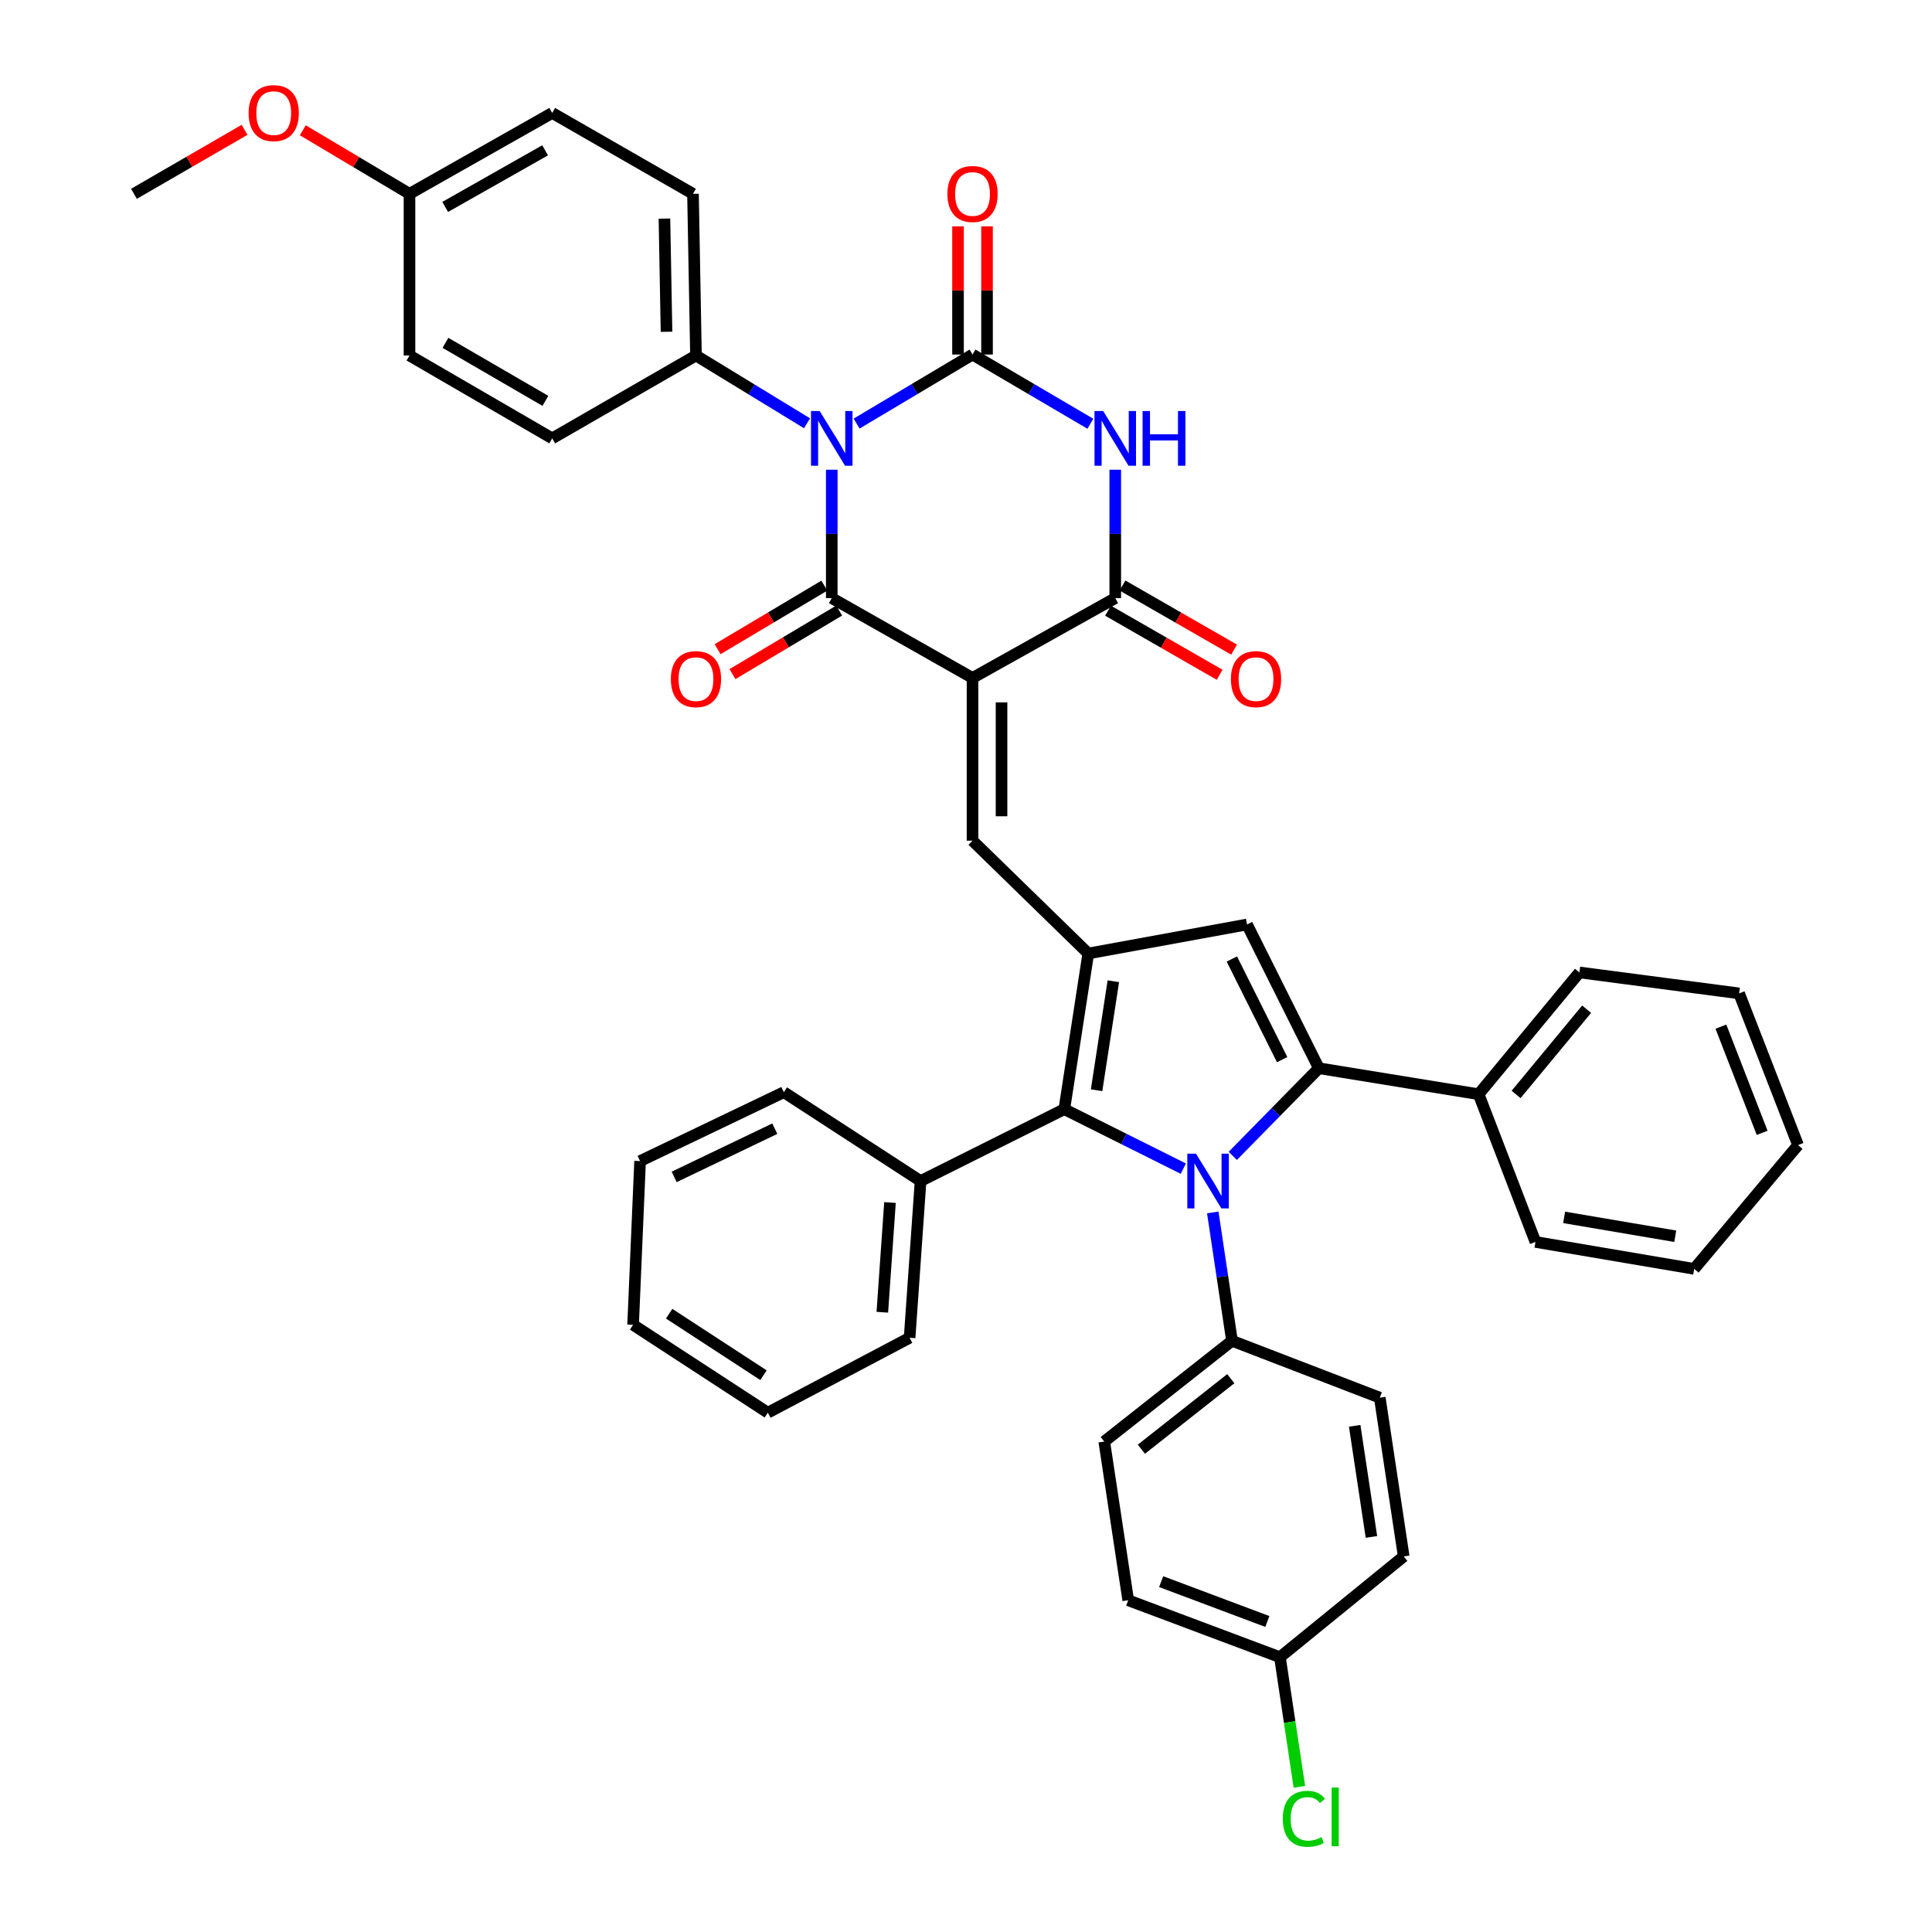 <?xml version='1.0' encoding='iso-8859-1'?>
<svg version='1.1' baseProfile='full'
              xmlns='http://www.w3.org/2000/svg'
                      xmlns:rdkit='http://www.rdkit.org/xml'
                      xmlns:xlink='http://www.w3.org/1999/xlink'
                  xml:space='preserve'
width='1000px' height='1000px' viewBox='0 0 1000 1000'>
<!-- END OF HEADER -->
<rect style='opacity:1.0;fill:#FFFFFF;stroke:none' width='1000' height='1000' x='0' y='0'> </rect>
<path class='bond-1' d='M 430.518,243.131 L 430.518,276.353' style='fill:none;fill-rule:evenodd;stroke:#0000FF;stroke-width:6px;stroke-linecap:butt;stroke-linejoin:miter;stroke-opacity:1' />
<path class='bond-1' d='M 430.518,276.353 L 430.518,309.574' style='fill:none;fill-rule:evenodd;stroke:#000000;stroke-width:6px;stroke-linecap:butt;stroke-linejoin:miter;stroke-opacity:1' />
<path class='bond-2' d='M 443.378,219.246 L 473.378,201.38' style='fill:none;fill-rule:evenodd;stroke:#0000FF;stroke-width:6px;stroke-linecap:butt;stroke-linejoin:miter;stroke-opacity:1' />
<path class='bond-2' d='M 473.378,201.38 L 503.378,183.513' style='fill:none;fill-rule:evenodd;stroke:#000000;stroke-width:6px;stroke-linecap:butt;stroke-linejoin:miter;stroke-opacity:1' />
<path class='bond-11' d='M 417.719,219.093 L 388.977,201.549' style='fill:none;fill-rule:evenodd;stroke:#0000FF;stroke-width:6px;stroke-linecap:butt;stroke-linejoin:miter;stroke-opacity:1' />
<path class='bond-11' d='M 388.977,201.549 L 360.234,184.005' style='fill:none;fill-rule:evenodd;stroke:#000000;stroke-width:6px;stroke-linecap:butt;stroke-linejoin:miter;stroke-opacity:1' />
<path class='bond-0' d='M 503.378,350.905 L 430.518,309.574' style='fill:none;fill-rule:evenodd;stroke:#000000;stroke-width:6px;stroke-linecap:butt;stroke-linejoin:miter;stroke-opacity:1' />
<path class='bond-9' d='M 503.378,350.905 L 503.378,435.135' style='fill:none;fill-rule:evenodd;stroke:#000000;stroke-width:6px;stroke-linecap:butt;stroke-linejoin:miter;stroke-opacity:1' />
<path class='bond-9' d='M 518.392,363.54 L 518.392,422.501' style='fill:none;fill-rule:evenodd;stroke:#000000;stroke-width:6px;stroke-linecap:butt;stroke-linejoin:miter;stroke-opacity:1' />
<path class='bond-42' d='M 503.378,350.905 L 577.257,309.574' style='fill:none;fill-rule:evenodd;stroke:#000000;stroke-width:6px;stroke-linecap:butt;stroke-linejoin:miter;stroke-opacity:1' />
<path class='bond-14' d='M 426.676,303.124 L 399.057,319.573' style='fill:none;fill-rule:evenodd;stroke:#000000;stroke-width:6px;stroke-linecap:butt;stroke-linejoin:miter;stroke-opacity:1' />
<path class='bond-14' d='M 399.057,319.573 L 371.438,336.021' style='fill:none;fill-rule:evenodd;stroke:#FF0000;stroke-width:6px;stroke-linecap:butt;stroke-linejoin:miter;stroke-opacity:1' />
<path class='bond-14' d='M 434.359,316.024 L 406.74,332.473' style='fill:none;fill-rule:evenodd;stroke:#000000;stroke-width:6px;stroke-linecap:butt;stroke-linejoin:miter;stroke-opacity:1' />
<path class='bond-14' d='M 406.74,332.473 L 379.121,348.921' style='fill:none;fill-rule:evenodd;stroke:#FF0000;stroke-width:6px;stroke-linecap:butt;stroke-linejoin:miter;stroke-opacity:1' />
<path class='bond-4' d='M 503.378,183.513 L 533.876,201.426' style='fill:none;fill-rule:evenodd;stroke:#000000;stroke-width:6px;stroke-linecap:butt;stroke-linejoin:miter;stroke-opacity:1' />
<path class='bond-4' d='M 533.876,201.426 L 564.375,219.338' style='fill:none;fill-rule:evenodd;stroke:#0000FF;stroke-width:6px;stroke-linecap:butt;stroke-linejoin:miter;stroke-opacity:1' />
<path class='bond-13' d='M 510.885,183.513 L 510.885,150.335' style='fill:none;fill-rule:evenodd;stroke:#000000;stroke-width:6px;stroke-linecap:butt;stroke-linejoin:miter;stroke-opacity:1' />
<path class='bond-13' d='M 510.885,150.335 L 510.885,117.158' style='fill:none;fill-rule:evenodd;stroke:#FF0000;stroke-width:6px;stroke-linecap:butt;stroke-linejoin:miter;stroke-opacity:1' />
<path class='bond-13' d='M 495.871,183.513 L 495.871,150.335' style='fill:none;fill-rule:evenodd;stroke:#000000;stroke-width:6px;stroke-linecap:butt;stroke-linejoin:miter;stroke-opacity:1' />
<path class='bond-13' d='M 495.871,150.335 L 495.871,117.158' style='fill:none;fill-rule:evenodd;stroke:#FF0000;stroke-width:6px;stroke-linecap:butt;stroke-linejoin:miter;stroke-opacity:1' />
<path class='bond-3' d='M 612.474,604.894 L 581.682,589.501' style='fill:none;fill-rule:evenodd;stroke:#0000FF;stroke-width:6px;stroke-linecap:butt;stroke-linejoin:miter;stroke-opacity:1' />
<path class='bond-3' d='M 581.682,589.501 L 550.89,574.108' style='fill:none;fill-rule:evenodd;stroke:#000000;stroke-width:6px;stroke-linecap:butt;stroke-linejoin:miter;stroke-opacity:1' />
<path class='bond-12' d='M 627.728,627.552 L 632.704,660.77' style='fill:none;fill-rule:evenodd;stroke:#0000FF;stroke-width:6px;stroke-linecap:butt;stroke-linejoin:miter;stroke-opacity:1' />
<path class='bond-12' d='M 632.704,660.77 L 637.68,693.989' style='fill:none;fill-rule:evenodd;stroke:#000000;stroke-width:6px;stroke-linecap:butt;stroke-linejoin:miter;stroke-opacity:1' />
<path class='bond-43' d='M 638.08,598.283 L 660.36,575.598' style='fill:none;fill-rule:evenodd;stroke:#0000FF;stroke-width:6px;stroke-linecap:butt;stroke-linejoin:miter;stroke-opacity:1' />
<path class='bond-43' d='M 660.36,575.598 L 682.64,552.913' style='fill:none;fill-rule:evenodd;stroke:#000000;stroke-width:6px;stroke-linecap:butt;stroke-linejoin:miter;stroke-opacity:1' />
<path class='bond-7' d='M 577.257,243.131 L 577.257,276.353' style='fill:none;fill-rule:evenodd;stroke:#0000FF;stroke-width:6px;stroke-linecap:butt;stroke-linejoin:miter;stroke-opacity:1' />
<path class='bond-7' d='M 577.257,276.353 L 577.257,309.574' style='fill:none;fill-rule:evenodd;stroke:#000000;stroke-width:6px;stroke-linecap:butt;stroke-linejoin:miter;stroke-opacity:1' />
<path class='bond-5' d='M 682.64,552.913 L 645.454,478.509' style='fill:none;fill-rule:evenodd;stroke:#000000;stroke-width:6px;stroke-linecap:butt;stroke-linejoin:miter;stroke-opacity:1' />
<path class='bond-5' d='M 663.632,548.465 L 637.602,496.382' style='fill:none;fill-rule:evenodd;stroke:#000000;stroke-width:6px;stroke-linecap:butt;stroke-linejoin:miter;stroke-opacity:1' />
<path class='bond-15' d='M 682.64,552.913 L 765.335,566.368' style='fill:none;fill-rule:evenodd;stroke:#000000;stroke-width:6px;stroke-linecap:butt;stroke-linejoin:miter;stroke-opacity:1' />
<path class='bond-6' d='M 563.285,493.524 L 503.378,435.135' style='fill:none;fill-rule:evenodd;stroke:#000000;stroke-width:6px;stroke-linecap:butt;stroke-linejoin:miter;stroke-opacity:1' />
<path class='bond-8' d='M 563.285,493.524 L 550.89,574.108' style='fill:none;fill-rule:evenodd;stroke:#000000;stroke-width:6px;stroke-linecap:butt;stroke-linejoin:miter;stroke-opacity:1' />
<path class='bond-8' d='M 576.265,507.894 L 567.589,564.303' style='fill:none;fill-rule:evenodd;stroke:#000000;stroke-width:6px;stroke-linecap:butt;stroke-linejoin:miter;stroke-opacity:1' />
<path class='bond-10' d='M 563.285,493.524 L 645.454,478.509' style='fill:none;fill-rule:evenodd;stroke:#000000;stroke-width:6px;stroke-linecap:butt;stroke-linejoin:miter;stroke-opacity:1' />
<path class='bond-16' d='M 573.517,316.084 L 602.397,332.675' style='fill:none;fill-rule:evenodd;stroke:#000000;stroke-width:6px;stroke-linecap:butt;stroke-linejoin:miter;stroke-opacity:1' />
<path class='bond-16' d='M 602.397,332.675 L 631.277,349.265' style='fill:none;fill-rule:evenodd;stroke:#FF0000;stroke-width:6px;stroke-linecap:butt;stroke-linejoin:miter;stroke-opacity:1' />
<path class='bond-16' d='M 580.996,303.065 L 609.876,319.656' style='fill:none;fill-rule:evenodd;stroke:#000000;stroke-width:6px;stroke-linecap:butt;stroke-linejoin:miter;stroke-opacity:1' />
<path class='bond-16' d='M 609.876,319.656 L 638.756,336.246' style='fill:none;fill-rule:evenodd;stroke:#FF0000;stroke-width:6px;stroke-linecap:butt;stroke-linejoin:miter;stroke-opacity:1' />
<path class='bond-17' d='M 550.89,574.108 L 476.486,611.302' style='fill:none;fill-rule:evenodd;stroke:#000000;stroke-width:6px;stroke-linecap:butt;stroke-linejoin:miter;stroke-opacity:1' />
<path class='bond-18' d='M 360.234,184.005 L 358.691,100.318' style='fill:none;fill-rule:evenodd;stroke:#000000;stroke-width:6px;stroke-linecap:butt;stroke-linejoin:miter;stroke-opacity:1' />
<path class='bond-18' d='M 344.991,171.729 L 343.911,113.148' style='fill:none;fill-rule:evenodd;stroke:#000000;stroke-width:6px;stroke-linecap:butt;stroke-linejoin:miter;stroke-opacity:1' />
<path class='bond-19' d='M 360.234,184.005 L 285.83,226.904' style='fill:none;fill-rule:evenodd;stroke:#000000;stroke-width:6px;stroke-linecap:butt;stroke-linejoin:miter;stroke-opacity:1' />
<path class='bond-20' d='M 637.68,693.989 L 571.559,746.146' style='fill:none;fill-rule:evenodd;stroke:#000000;stroke-width:6px;stroke-linecap:butt;stroke-linejoin:miter;stroke-opacity:1' />
<path class='bond-20' d='M 637.061,713.6 L 590.776,750.111' style='fill:none;fill-rule:evenodd;stroke:#000000;stroke-width:6px;stroke-linecap:butt;stroke-linejoin:miter;stroke-opacity:1' />
<path class='bond-21' d='M 637.68,693.989 L 714.17,723.441' style='fill:none;fill-rule:evenodd;stroke:#000000;stroke-width:6px;stroke-linecap:butt;stroke-linejoin:miter;stroke-opacity:1' />
<path class='bond-30' d='M 765.335,566.368 L 817.492,503.333' style='fill:none;fill-rule:evenodd;stroke:#000000;stroke-width:6px;stroke-linecap:butt;stroke-linejoin:miter;stroke-opacity:1' />
<path class='bond-30' d='M 784.726,566.484 L 821.236,522.36' style='fill:none;fill-rule:evenodd;stroke:#000000;stroke-width:6px;stroke-linecap:butt;stroke-linejoin:miter;stroke-opacity:1' />
<path class='bond-31' d='M 765.335,566.368 L 794.754,642.823' style='fill:none;fill-rule:evenodd;stroke:#000000;stroke-width:6px;stroke-linecap:butt;stroke-linejoin:miter;stroke-opacity:1' />
<path class='bond-32' d='M 476.486,611.302 L 470.814,692.429' style='fill:none;fill-rule:evenodd;stroke:#000000;stroke-width:6px;stroke-linecap:butt;stroke-linejoin:miter;stroke-opacity:1' />
<path class='bond-32' d='M 460.658,622.424 L 456.687,679.213' style='fill:none;fill-rule:evenodd;stroke:#000000;stroke-width:6px;stroke-linecap:butt;stroke-linejoin:miter;stroke-opacity:1' />
<path class='bond-33' d='M 476.486,611.302 L 405.711,565.317' style='fill:none;fill-rule:evenodd;stroke:#000000;stroke-width:6px;stroke-linecap:butt;stroke-linejoin:miter;stroke-opacity:1' />
<path class='bond-26' d='M 358.691,100.318 L 285.83,58.462' style='fill:none;fill-rule:evenodd;stroke:#000000;stroke-width:6px;stroke-linecap:butt;stroke-linejoin:miter;stroke-opacity:1' />
<path class='bond-27' d='M 285.83,226.904 L 211.952,184.005' style='fill:none;fill-rule:evenodd;stroke:#000000;stroke-width:6px;stroke-linecap:butt;stroke-linejoin:miter;stroke-opacity:1' />
<path class='bond-27' d='M 282.288,207.486 L 230.573,177.456' style='fill:none;fill-rule:evenodd;stroke:#000000;stroke-width:6px;stroke-linecap:butt;stroke-linejoin:miter;stroke-opacity:1' />
<path class='bond-25' d='M 571.559,746.146 L 583.963,828.291' style='fill:none;fill-rule:evenodd;stroke:#000000;stroke-width:6px;stroke-linecap:butt;stroke-linejoin:miter;stroke-opacity:1' />
<path class='bond-24' d='M 714.17,723.441 L 726.556,805.594' style='fill:none;fill-rule:evenodd;stroke:#000000;stroke-width:6px;stroke-linecap:butt;stroke-linejoin:miter;stroke-opacity:1' />
<path class='bond-24' d='M 701.181,738.003 L 709.852,795.51' style='fill:none;fill-rule:evenodd;stroke:#000000;stroke-width:6px;stroke-linecap:butt;stroke-linejoin:miter;stroke-opacity:1' />
<path class='bond-22' d='M 662.487,857.76 L 726.556,805.594' style='fill:none;fill-rule:evenodd;stroke:#000000;stroke-width:6px;stroke-linecap:butt;stroke-linejoin:miter;stroke-opacity:1' />
<path class='bond-28' d='M 662.487,857.76 L 667.522,891.32' style='fill:none;fill-rule:evenodd;stroke:#000000;stroke-width:6px;stroke-linecap:butt;stroke-linejoin:miter;stroke-opacity:1' />
<path class='bond-28' d='M 667.522,891.32 L 672.558,924.881' style='fill:none;fill-rule:evenodd;stroke:#00CC00;stroke-width:6px;stroke-linecap:butt;stroke-linejoin:miter;stroke-opacity:1' />
<path class='bond-45' d='M 662.487,857.76 L 583.963,828.291' style='fill:none;fill-rule:evenodd;stroke:#000000;stroke-width:6px;stroke-linecap:butt;stroke-linejoin:miter;stroke-opacity:1' />
<path class='bond-45' d='M 655.984,839.283 L 601.017,818.654' style='fill:none;fill-rule:evenodd;stroke:#000000;stroke-width:6px;stroke-linecap:butt;stroke-linejoin:miter;stroke-opacity:1' />
<path class='bond-23' d='M 211.952,100.318 L 211.952,184.005' style='fill:none;fill-rule:evenodd;stroke:#000000;stroke-width:6px;stroke-linecap:butt;stroke-linejoin:miter;stroke-opacity:1' />
<path class='bond-29' d='M 211.952,100.318 L 184.337,83.87' style='fill:none;fill-rule:evenodd;stroke:#000000;stroke-width:6px;stroke-linecap:butt;stroke-linejoin:miter;stroke-opacity:1' />
<path class='bond-29' d='M 184.337,83.87 L 156.722,67.422' style='fill:none;fill-rule:evenodd;stroke:#FF0000;stroke-width:6px;stroke-linecap:butt;stroke-linejoin:miter;stroke-opacity:1' />
<path class='bond-41' d='M 211.952,100.318 L 285.83,58.462' style='fill:none;fill-rule:evenodd;stroke:#000000;stroke-width:6px;stroke-linecap:butt;stroke-linejoin:miter;stroke-opacity:1' />
<path class='bond-41' d='M 230.435,107.103 L 282.15,77.803' style='fill:none;fill-rule:evenodd;stroke:#000000;stroke-width:6px;stroke-linecap:butt;stroke-linejoin:miter;stroke-opacity:1' />
<path class='bond-34' d='M 126.588,67.193 L 97.965,83.755' style='fill:none;fill-rule:evenodd;stroke:#FF0000;stroke-width:6px;stroke-linecap:butt;stroke-linejoin:miter;stroke-opacity:1' />
<path class='bond-34' d='M 97.965,83.755 L 69.342,100.318' style='fill:none;fill-rule:evenodd;stroke:#000000;stroke-width:6px;stroke-linecap:butt;stroke-linejoin:miter;stroke-opacity:1' />
<path class='bond-36' d='M 817.492,503.333 L 900.162,514.177' style='fill:none;fill-rule:evenodd;stroke:#000000;stroke-width:6px;stroke-linecap:butt;stroke-linejoin:miter;stroke-opacity:1' />
<path class='bond-37' d='M 794.754,642.823 L 876.915,656.778' style='fill:none;fill-rule:evenodd;stroke:#000000;stroke-width:6px;stroke-linecap:butt;stroke-linejoin:miter;stroke-opacity:1' />
<path class='bond-37' d='M 809.593,630.114 L 867.105,639.883' style='fill:none;fill-rule:evenodd;stroke:#000000;stroke-width:6px;stroke-linecap:butt;stroke-linejoin:miter;stroke-opacity:1' />
<path class='bond-38' d='M 470.814,692.429 L 397.428,731.199' style='fill:none;fill-rule:evenodd;stroke:#000000;stroke-width:6px;stroke-linecap:butt;stroke-linejoin:miter;stroke-opacity:1' />
<path class='bond-35' d='M 405.711,565.317 L 331.307,600.967' style='fill:none;fill-rule:evenodd;stroke:#000000;stroke-width:6px;stroke-linecap:butt;stroke-linejoin:miter;stroke-opacity:1' />
<path class='bond-35' d='M 401.038,584.204 L 348.955,609.16' style='fill:none;fill-rule:evenodd;stroke:#000000;stroke-width:6px;stroke-linecap:butt;stroke-linejoin:miter;stroke-opacity:1' />
<path class='bond-39' d='M 331.307,600.967 L 327.687,685.722' style='fill:none;fill-rule:evenodd;stroke:#000000;stroke-width:6px;stroke-linecap:butt;stroke-linejoin:miter;stroke-opacity:1' />
<path class='bond-46' d='M 900.162,514.177 L 930.658,592.701' style='fill:none;fill-rule:evenodd;stroke:#000000;stroke-width:6px;stroke-linecap:butt;stroke-linejoin:miter;stroke-opacity:1' />
<path class='bond-46' d='M 890.741,531.391 L 912.088,586.358' style='fill:none;fill-rule:evenodd;stroke:#000000;stroke-width:6px;stroke-linecap:butt;stroke-linejoin:miter;stroke-opacity:1' />
<path class='bond-40' d='M 876.915,656.778 L 930.658,592.701' style='fill:none;fill-rule:evenodd;stroke:#000000;stroke-width:6px;stroke-linecap:butt;stroke-linejoin:miter;stroke-opacity:1' />
<path class='bond-44' d='M 397.428,731.199 L 327.687,685.722' style='fill:none;fill-rule:evenodd;stroke:#000000;stroke-width:6px;stroke-linecap:butt;stroke-linejoin:miter;stroke-opacity:1' />
<path class='bond-44' d='M 395.168,711.801 L 346.349,679.967' style='fill:none;fill-rule:evenodd;stroke:#000000;stroke-width:6px;stroke-linecap:butt;stroke-linejoin:miter;stroke-opacity:1' />
<path  class='atom-0' d='M 424.258 212.744
L 433.538 227.744
Q 434.458 229.224, 435.938 231.904
Q 437.418 234.584, 437.498 234.744
L 437.498 212.744
L 441.258 212.744
L 441.258 241.064
L 437.378 241.064
L 427.418 224.664
Q 426.258 222.744, 425.018 220.544
Q 423.818 218.344, 423.458 217.664
L 423.458 241.064
L 419.778 241.064
L 419.778 212.744
L 424.258 212.744
' fill='#0000FF'/>
<path  class='atom-4' d='M 619.034 597.142
L 628.314 612.142
Q 629.234 613.622, 630.714 616.302
Q 632.194 618.982, 632.274 619.142
L 632.274 597.142
L 636.034 597.142
L 636.034 625.462
L 632.154 625.462
L 622.194 609.062
Q 621.034 607.142, 619.794 604.942
Q 618.594 602.742, 618.234 602.062
L 618.234 625.462
L 614.554 625.462
L 614.554 597.142
L 619.034 597.142
' fill='#0000FF'/>
<path  class='atom-5' d='M 570.997 212.744
L 580.277 227.744
Q 581.197 229.224, 582.677 231.904
Q 584.157 234.584, 584.237 234.744
L 584.237 212.744
L 587.997 212.744
L 587.997 241.064
L 584.117 241.064
L 574.157 224.664
Q 572.997 222.744, 571.757 220.544
Q 570.557 218.344, 570.197 217.664
L 570.197 241.064
L 566.517 241.064
L 566.517 212.744
L 570.997 212.744
' fill='#0000FF'/>
<path  class='atom-5' d='M 591.397 212.744
L 595.237 212.744
L 595.237 224.784
L 609.717 224.784
L 609.717 212.744
L 613.557 212.744
L 613.557 241.064
L 609.717 241.064
L 609.717 227.984
L 595.237 227.984
L 595.237 241.064
L 591.397 241.064
L 591.397 212.744
' fill='#0000FF'/>
<path  class='atom-14' d='M 490.378 100.398
Q 490.378 93.598, 493.738 89.798
Q 497.098 85.998, 503.378 85.998
Q 509.658 85.998, 513.018 89.798
Q 516.378 93.598, 516.378 100.398
Q 516.378 107.278, 512.978 111.198
Q 509.578 115.078, 503.378 115.078
Q 497.138 115.078, 493.738 111.198
Q 490.378 107.318, 490.378 100.398
M 503.378 111.878
Q 507.698 111.878, 510.018 108.998
Q 512.378 106.078, 512.378 100.398
Q 512.378 94.838, 510.018 92.038
Q 507.698 89.198, 503.378 89.198
Q 499.058 89.198, 496.698 91.998
Q 494.378 94.798, 494.378 100.398
Q 494.378 106.118, 496.698 108.998
Q 499.058 111.878, 503.378 111.878
' fill='#FF0000'/>
<path  class='atom-15' d='M 347.234 351.511
Q 347.234 344.711, 350.594 340.911
Q 353.954 337.111, 360.234 337.111
Q 366.514 337.111, 369.874 340.911
Q 373.234 344.711, 373.234 351.511
Q 373.234 358.391, 369.834 362.311
Q 366.434 366.191, 360.234 366.191
Q 353.994 366.191, 350.594 362.311
Q 347.234 358.431, 347.234 351.511
M 360.234 362.991
Q 364.554 362.991, 366.874 360.111
Q 369.234 357.191, 369.234 351.511
Q 369.234 345.951, 366.874 343.151
Q 364.554 340.311, 360.234 340.311
Q 355.914 340.311, 353.554 343.111
Q 351.234 345.911, 351.234 351.511
Q 351.234 357.231, 353.554 360.111
Q 355.914 362.991, 360.234 362.991
' fill='#FF0000'/>
<path  class='atom-17' d='M 637.117 351.511
Q 637.117 344.711, 640.477 340.911
Q 643.837 337.111, 650.117 337.111
Q 656.397 337.111, 659.757 340.911
Q 663.117 344.711, 663.117 351.511
Q 663.117 358.391, 659.717 362.311
Q 656.317 366.191, 650.117 366.191
Q 643.877 366.191, 640.477 362.311
Q 637.117 358.431, 637.117 351.511
M 650.117 362.991
Q 654.437 362.991, 656.757 360.111
Q 659.117 357.191, 659.117 351.511
Q 659.117 345.951, 656.757 343.151
Q 654.437 340.311, 650.117 340.311
Q 645.797 340.311, 643.437 343.111
Q 641.117 345.911, 641.117 351.511
Q 641.117 357.231, 643.437 360.111
Q 645.797 362.991, 650.117 362.991
' fill='#FF0000'/>
<path  class='atom-29' d='M 663.971 941.41
Q 663.971 934.37, 667.251 930.69
Q 670.571 926.97, 676.851 926.97
Q 682.691 926.97, 685.811 931.09
L 683.171 933.25
Q 680.891 930.25, 676.851 930.25
Q 672.571 930.25, 670.291 933.13
Q 668.051 935.97, 668.051 941.41
Q 668.051 947.01, 670.371 949.89
Q 672.731 952.77, 677.291 952.77
Q 680.411 952.77, 684.051 950.89
L 685.171 953.89
Q 683.691 954.85, 681.451 955.41
Q 679.211 955.97, 676.731 955.97
Q 670.571 955.97, 667.251 952.21
Q 663.971 948.45, 663.971 941.41
' fill='#00CC00'/>
<path  class='atom-29' d='M 689.251 925.25
L 692.931 925.25
L 692.931 955.61
L 689.251 955.61
L 689.251 925.25
' fill='#00CC00'/>
<path  class='atom-30' d='M 128.677 58.541
Q 128.677 51.742, 132.037 47.941
Q 135.397 44.142, 141.677 44.142
Q 147.957 44.142, 151.317 47.941
Q 154.677 51.742, 154.677 58.541
Q 154.677 65.421, 151.277 69.341
Q 147.877 73.222, 141.677 73.222
Q 135.437 73.222, 132.037 69.341
Q 128.677 65.462, 128.677 58.541
M 141.677 70.022
Q 145.997 70.022, 148.317 67.141
Q 150.677 64.222, 150.677 58.541
Q 150.677 52.981, 148.317 50.181
Q 145.997 47.342, 141.677 47.342
Q 137.357 47.342, 134.997 50.142
Q 132.677 52.941, 132.677 58.541
Q 132.677 64.261, 134.997 67.141
Q 137.357 70.022, 141.677 70.022
' fill='#FF0000'/>
</svg>
